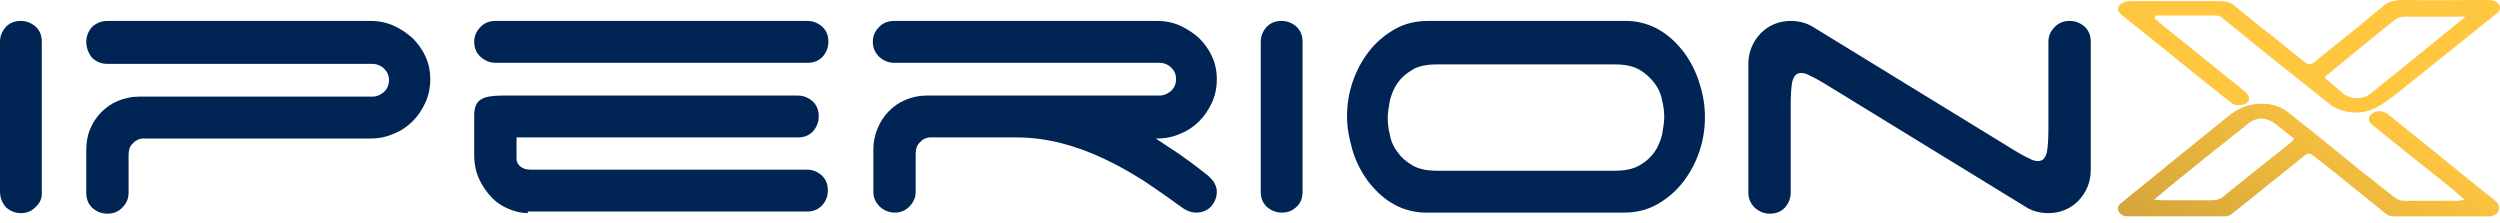 <svg width="247" height="22" viewBox="0 0 247 22" fill="none" xmlns="http://www.w3.org/2000/svg">
<path d="M3.547 20.42C3.176 20.845 2.647 21.057 2.065 21.057C1.482 21.057 1.006 20.845 0.582 20.473C0.212 20.049 0 19.518 0 18.935V4.137C0 3.554 0.212 3.076 0.582 2.652C1.006 2.228 1.482 2.068 2.065 2.068C2.647 2.068 3.123 2.281 3.547 2.652C3.97 3.076 4.129 3.554 4.129 4.137V18.935C4.182 19.518 3.97 20.049 3.547 20.42Z" fill="#002554"/>
<path d="M8.523 4.137C8.523 3.554 8.735 3.076 9.106 2.652C9.529 2.281 10.006 2.068 10.588 2.068H36.633C37.428 2.068 38.222 2.228 38.91 2.546C39.598 2.864 40.233 3.288 40.763 3.766C41.292 4.296 41.715 4.88 42.033 5.569C42.351 6.259 42.51 7.001 42.51 7.85C42.51 8.645 42.351 9.441 42.033 10.13C41.715 10.82 41.292 11.457 40.763 11.987C40.233 12.517 39.598 12.942 38.91 13.207C38.222 13.525 37.428 13.684 36.633 13.684H14.029C13.658 13.737 13.341 13.896 13.076 14.215C12.811 14.48 12.706 14.851 12.706 15.328V19.041C12.706 19.625 12.494 20.102 12.07 20.526C11.647 20.951 11.17 21.11 10.588 21.11C10.006 21.11 9.529 20.898 9.106 20.526C8.682 20.102 8.523 19.625 8.523 19.041V14.851C8.523 14.108 8.629 13.419 8.894 12.783C9.159 12.146 9.529 11.563 10.006 11.085C10.482 10.608 11.011 10.237 11.647 9.971C12.282 9.706 12.97 9.547 13.711 9.547H36.792C37.216 9.547 37.586 9.388 37.957 9.07C38.275 8.751 38.433 8.38 38.433 7.903C38.433 7.479 38.275 7.107 37.957 6.789C37.639 6.471 37.216 6.312 36.792 6.312H10.588C10.006 6.312 9.529 6.099 9.106 5.728C8.735 5.251 8.523 4.72 8.523 4.137Z" fill="#002554"/>
<path d="M46.852 4.137C46.852 3.554 47.063 3.076 47.487 2.652C47.91 2.228 48.387 2.068 48.969 2.068H79.779C80.361 2.068 80.838 2.281 81.261 2.652C81.685 3.076 81.844 3.554 81.844 4.137C81.844 4.72 81.632 5.198 81.261 5.622C80.838 6.046 80.361 6.206 79.779 6.206H48.969C48.387 6.206 47.91 5.993 47.487 5.622C47.063 5.251 46.852 4.72 46.852 4.137ZM52.145 21.057C51.51 21.057 50.875 20.898 50.24 20.632C49.604 20.367 49.022 19.996 48.546 19.465C48.069 18.988 47.646 18.352 47.328 17.662C47.01 16.973 46.852 16.177 46.852 15.328V11.403C46.852 10.608 47.063 10.078 47.54 9.812C47.963 9.547 48.704 9.441 49.657 9.441H78.826C79.408 9.441 79.885 9.653 80.308 10.024C80.732 10.449 80.891 10.926 80.891 11.509C80.891 12.093 80.679 12.57 80.308 12.995C79.885 13.419 79.408 13.578 78.826 13.578H51.034V15.7C51.034 15.965 51.139 16.23 51.404 16.442C51.669 16.654 51.986 16.761 52.357 16.761H79.726C80.308 16.761 80.785 16.973 81.208 17.344C81.632 17.768 81.791 18.246 81.791 18.829C81.791 19.413 81.579 19.89 81.208 20.314C80.785 20.738 80.308 20.898 79.726 20.898H52.145V21.057Z" fill="#002554"/>
<path d="M116.515 15.222C117.309 15.806 118.156 16.389 119.003 17.079C119.321 17.291 119.585 17.556 119.85 17.874C120.062 18.193 120.221 18.511 120.221 18.935C120.221 19.518 120.009 19.996 119.638 20.42C119.215 20.845 118.738 21.004 118.156 21.004C117.679 21.004 117.15 20.791 116.674 20.42C115.509 19.572 114.291 18.723 113.021 17.874C111.75 17.079 110.48 16.336 109.104 15.7C107.78 15.063 106.351 14.533 104.921 14.162C103.492 13.79 101.957 13.578 100.422 13.578H91.793C91.422 13.631 91.105 13.79 90.84 14.108C90.575 14.374 90.469 14.745 90.469 15.222V18.935C90.469 19.518 90.258 19.996 89.834 20.42C89.411 20.845 88.934 21.004 88.405 21.004C87.823 21.004 87.346 20.791 86.923 20.42C86.499 19.996 86.287 19.518 86.287 18.935V14.745C86.287 14.002 86.446 13.313 86.711 12.676C86.975 12.04 87.346 11.457 87.823 10.979C88.299 10.502 88.828 10.13 89.464 9.865C90.099 9.6 90.787 9.441 91.528 9.441H114.556C114.98 9.441 115.35 9.282 115.721 8.964C116.038 8.645 116.197 8.274 116.197 7.797C116.197 7.372 116.038 7.001 115.721 6.683C115.403 6.365 114.98 6.206 114.556 6.206H88.352C87.77 6.206 87.293 5.993 86.87 5.622C86.446 5.198 86.234 4.72 86.234 4.137C86.234 3.554 86.446 3.076 86.87 2.652C87.293 2.228 87.77 2.068 88.352 2.068H114.344C115.138 2.068 115.933 2.228 116.621 2.546C117.309 2.864 117.944 3.288 118.474 3.766C119.003 4.296 119.426 4.88 119.744 5.569C120.062 6.259 120.221 7.001 120.221 7.85C120.221 8.645 120.062 9.441 119.744 10.13C119.426 10.82 119.003 11.457 118.474 11.987C117.944 12.517 117.309 12.942 116.621 13.207C115.933 13.525 115.138 13.684 114.344 13.684H114.186C114.927 14.162 115.721 14.692 116.515 15.222Z" fill="#002554"/>
<path d="M128.109 20.42C127.686 20.845 127.209 21.004 126.627 21.004C126.045 21.004 125.568 20.791 125.145 20.42C124.721 19.996 124.562 19.518 124.562 18.935V4.137C124.562 3.554 124.774 3.076 125.145 2.652C125.568 2.228 126.045 2.068 126.627 2.068C127.209 2.068 127.686 2.281 128.109 2.652C128.533 3.076 128.692 3.554 128.692 4.137V18.935C128.692 19.518 128.533 20.049 128.109 20.42Z" fill="#002554"/>
<path d="M168.448 11.563C168.448 12.676 168.29 13.79 167.919 14.904C167.549 16.018 167.019 17.026 166.331 17.927C165.643 18.829 164.796 19.572 163.79 20.155C162.784 20.738 161.672 21.004 160.455 21.004H140.656C139.491 20.951 138.433 20.632 137.48 20.049C136.527 19.465 135.786 18.723 135.098 17.821C134.462 16.92 133.933 15.912 133.615 14.798C133.298 13.684 133.086 12.623 133.086 11.509C133.086 10.396 133.245 9.282 133.615 8.168C133.986 7.054 134.515 6.046 135.203 5.145C135.892 4.243 136.739 3.501 137.744 2.917C138.75 2.334 139.862 2.068 141.08 2.068H160.878C162.043 2.122 163.102 2.44 164.055 3.023C165.007 3.607 165.749 4.349 166.437 5.251C167.072 6.153 167.601 7.16 167.919 8.274C168.29 9.388 168.448 10.502 168.448 11.563ZM161.99 16.336C162.625 15.965 163.102 15.541 163.472 15.01C163.843 14.48 164.055 13.896 164.213 13.313C164.319 12.676 164.425 12.093 164.425 11.616C164.425 11.085 164.372 10.502 164.213 9.918C164.108 9.282 163.843 8.698 163.472 8.221C163.102 7.744 162.625 7.266 161.99 6.895C161.355 6.524 160.561 6.365 159.555 6.365H141.98C140.974 6.365 140.127 6.524 139.544 6.895C138.909 7.266 138.433 7.691 138.062 8.221C137.692 8.751 137.48 9.335 137.321 9.918C137.215 10.555 137.109 11.138 137.109 11.616C137.109 12.146 137.162 12.729 137.321 13.313C137.427 13.949 137.692 14.533 138.062 15.01C138.433 15.541 138.909 15.965 139.544 16.336C140.18 16.707 140.974 16.867 141.98 16.867H159.555C160.508 16.867 161.355 16.707 161.99 16.336Z" fill="#002554"/>
<path d="M203.019 2.652C203.442 2.228 203.919 2.068 204.501 2.068C205.083 2.068 205.56 2.281 205.983 2.652C206.407 3.076 206.566 3.554 206.566 4.137V16.814C206.566 17.98 206.142 18.988 205.348 19.837C204.554 20.632 203.548 21.057 202.383 21.057C201.96 21.057 201.589 21.004 201.166 20.898C200.795 20.791 200.425 20.632 200.107 20.42L180.203 8.221C179.673 7.903 179.197 7.638 178.826 7.479C178.456 7.266 178.191 7.213 177.926 7.213C177.503 7.213 177.238 7.479 177.079 8.062C176.973 8.592 176.92 9.388 176.92 10.449V19.041C176.92 19.625 176.709 20.102 176.338 20.526C175.915 20.951 175.438 21.11 174.856 21.11C174.273 21.11 173.797 20.898 173.374 20.526C172.95 20.102 172.738 19.625 172.738 19.041V6.312C172.738 5.145 173.162 4.137 173.956 3.288C174.75 2.493 175.756 2.068 176.92 2.068C177.344 2.068 177.714 2.122 178.138 2.228C178.509 2.334 178.879 2.493 179.197 2.705L199.101 14.904C199.631 15.222 200.107 15.488 200.478 15.647C200.848 15.859 201.113 15.912 201.378 15.912C201.801 15.912 202.066 15.647 202.225 15.063C202.331 14.533 202.383 13.737 202.383 12.676V4.137C202.383 3.554 202.595 3.076 203.019 2.652Z" fill="#002554"/>
<path d="M212.864 1.803C213.499 2.334 214.082 2.864 214.717 3.341C217.046 5.198 219.375 7.107 221.705 8.964C221.863 9.123 222.075 9.282 222.128 9.441C222.287 9.759 222.234 10.131 221.758 10.29C221.281 10.449 220.858 10.449 220.487 10.184C219.375 9.335 218.317 8.433 217.205 7.585C215.723 6.365 214.24 5.198 212.758 3.978C211.752 3.182 210.694 2.334 209.688 1.538C209.37 1.273 209.105 1.008 209.37 0.583C209.635 0.212 210.058 0.106 210.588 0.106C213.499 0.106 216.358 0.106 219.269 0.106C219.958 0.106 220.434 0.265 220.858 0.636C222.075 1.644 223.293 2.652 224.563 3.607C225.569 4.402 226.522 5.198 227.528 5.993C228.11 6.471 228.269 6.471 228.904 5.94C230.122 4.933 231.392 3.925 232.663 2.917C233.404 2.334 234.092 1.697 234.833 1.114C235.204 0.849 235.574 0.477 235.945 0.265C236.315 0.106 236.739 0.053 237.11 0C237.268 0 237.427 0 237.586 0C240.286 0.053 242.933 0 245.633 0C246.162 0 246.691 0.053 246.903 0.477C247.168 0.902 246.85 1.22 246.48 1.485C243.303 4.031 240.127 6.577 236.951 9.123C236.21 9.706 235.416 10.343 234.463 10.767C233.086 11.403 231.286 11.138 230.175 10.29C228.11 8.645 226.046 7.001 223.981 5.357C222.499 4.137 221.016 2.97 219.534 1.75C219.428 1.644 219.217 1.538 219.005 1.538C216.993 1.538 214.929 1.538 212.917 1.538C212.97 1.697 212.917 1.75 212.864 1.803ZM243.568 1.644C241.45 1.644 239.492 1.644 237.586 1.644C237.268 1.644 236.898 1.75 236.686 1.909C235.363 2.917 234.145 3.978 232.874 4.986C231.816 5.834 230.757 6.736 229.698 7.585C229.751 7.691 229.804 7.744 229.804 7.797C230.386 8.274 230.916 8.752 231.498 9.229C232.292 9.865 233.51 9.865 234.304 9.176C237.268 6.789 240.233 4.402 243.144 2.016C243.25 1.962 243.356 1.856 243.568 1.644Z" fill="#FFC640"/>
<path d="M246.69 19.996C246.426 19.678 246.055 19.465 245.738 19.2C244.255 18.034 242.773 16.814 241.344 15.647C239.544 14.215 237.744 12.729 235.944 11.297C235.468 10.926 234.885 10.873 234.409 11.191C233.932 11.51 233.932 11.987 234.409 12.358C236.685 14.215 238.962 16.018 241.238 17.821C241.979 18.405 242.667 18.988 243.514 19.731C243.197 19.784 243.038 19.837 242.879 19.837C241.079 19.837 239.279 19.837 237.479 19.837C237.215 19.837 236.897 19.731 236.685 19.572C235.626 18.776 234.621 17.927 233.562 17.132C232.715 16.442 231.868 15.753 231.021 15.063C229.327 13.684 227.686 12.358 225.992 11.032C225.145 10.396 224.033 10.131 222.763 10.29C221.651 10.449 220.857 10.926 220.116 11.51C218.21 13.048 216.251 14.639 214.345 16.177C212.757 17.503 211.116 18.776 209.528 20.102C209.21 20.367 209.157 20.632 209.369 20.951C209.581 21.269 209.846 21.375 210.322 21.375C213.445 21.375 216.569 21.375 219.745 21.375C219.957 21.375 220.274 21.322 220.38 21.216C221.704 20.208 222.974 19.147 224.298 18.087C225.462 17.185 226.627 16.23 227.739 15.328C228.003 15.116 228.215 15.116 228.48 15.328C228.85 15.594 229.221 15.912 229.592 16.177C231.656 17.821 233.721 19.519 235.785 21.163C235.944 21.269 236.209 21.375 236.42 21.375C239.597 21.375 242.773 21.375 245.949 21.375C246.267 21.375 246.69 21.163 246.796 20.951C247.008 20.579 246.902 20.208 246.69 19.996ZM226.415 14.002C224.668 15.434 222.868 16.814 221.121 18.246C220.645 18.617 220.169 18.988 219.745 19.36C219.374 19.678 219.004 19.784 218.475 19.784C216.886 19.784 215.245 19.784 213.657 19.784C213.393 19.784 213.181 19.731 212.81 19.731C213.71 18.988 214.451 18.352 215.245 17.715C217.522 15.859 219.798 14.056 222.074 12.252C222.974 11.51 223.927 11.563 224.827 12.252C225.356 12.677 225.886 13.101 226.415 13.525C226.68 13.631 226.68 13.79 226.415 14.002Z" fill="url(#paint0_linear_684_2421)"/>
<defs>
<linearGradient id="paint0_linear_684_2421" x1="234.047" y1="10.16" x2="223.307" y2="28.887" gradientUnits="userSpaceOnUse">
<stop offset="2.71717e-07" stop-color="#FFC640"/>
<stop offset="1" stop-color="#D3A53B"/>
</linearGradient>
</defs>
</svg>
